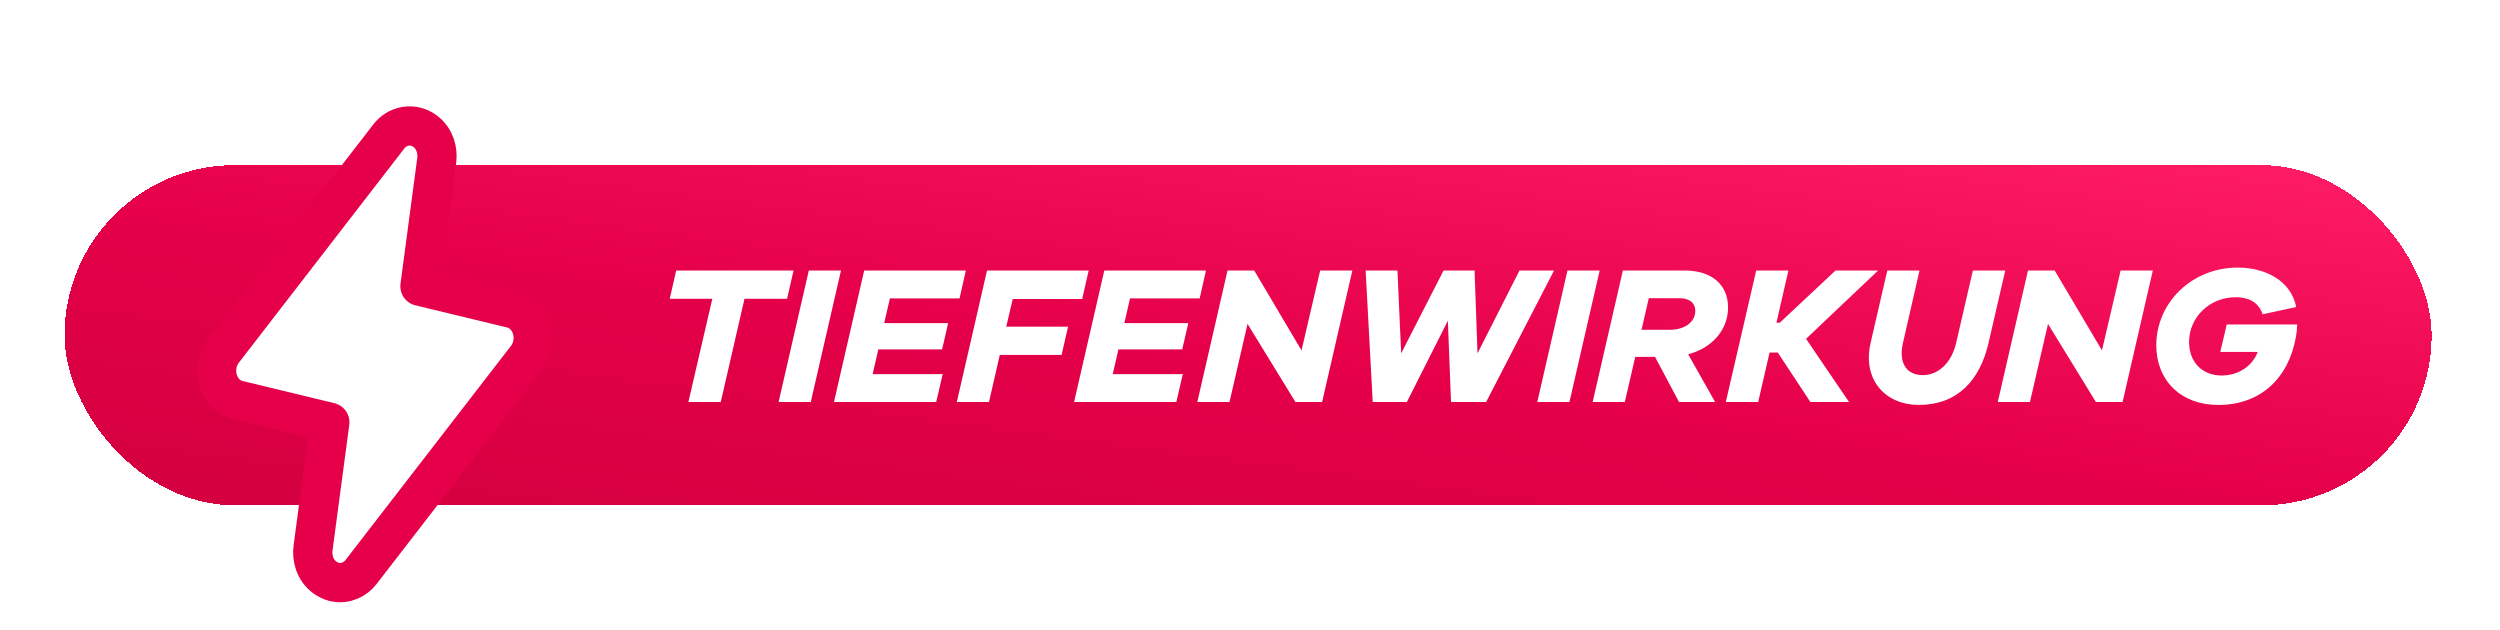 <svg xmlns="http://www.w3.org/2000/svg" fill="none" viewBox="0 0 393 99" height="99" width="393">
<g filter="url(#filter0_d_1213_1592)">
<g filter="url(#filter1_dii_1213_1592)">
<rect shape-rendering="crispEdges" fill="url(#paint0_linear_1213_1592)" rx="26.735" height="53.47" width="372.109" y="19.96" x="10.147"></rect>
<g filter="url(#filter2_dii_1213_1592)">
<path stroke-linejoin="round" stroke-width="6.17" stroke="#E50049" fill="white" d="M68.652 16.243C68.848 14.774 68.436 12.791 66.792 11.598C65.938 10.972 64.845 10.669 63.722 10.859C62.61 11.048 61.709 11.675 61.106 12.47L35.058 46.188C35.032 46.222 35.007 46.256 34.982 46.29C34.12 47.507 33.892 49.006 34.156 50.341C34.162 50.372 34.169 50.403 34.176 50.433C34.479 51.752 35.457 53.421 37.414 53.894L51.846 57.381L49.212 77.137C49.016 78.611 49.431 80.602 51.089 81.794C51.127 81.822 51.166 81.848 51.205 81.874C51.384 81.991 51.599 82.114 51.849 82.224C52.061 82.332 52.289 82.418 52.529 82.476C54.326 82.91 55.876 82.053 56.748 80.93L56.753 80.924L82.81 47.2C82.836 47.166 82.861 47.132 82.886 47.097C83.748 45.881 83.976 44.382 83.712 43.046C83.694 42.956 83.672 42.867 83.646 42.778C83.301 41.489 82.325 39.939 80.45 39.486L66.018 35.998L68.652 16.243Z"></path>
</g>
<path fill="white" d="M123.729 40.969H117.035L113.303 57.195H108.213L111.976 40.969H105.282L106.3 36.527H124.747L123.729 40.969ZM127.453 57.195H122.394L127.144 36.527H132.203L127.453 57.195ZM139.891 40.908L138.997 44.794H149.053L148.097 48.928H138.071L137.177 52.815H148.19L147.172 57.195H131.1L135.85 36.527H151.83L150.842 40.908H139.891ZM159.202 41L158.184 45.35H167.901L166.883 49.792H157.166L155.469 57.195H150.41L155.16 36.527H171.14L170.122 41H159.202ZM177.638 40.908L176.743 44.794H186.8L185.844 48.928H175.818L174.923 52.815H185.936L184.918 57.195H168.846L173.597 36.527H189.576L188.589 40.908H177.638ZM212.588 36.527L207.838 57.195H203.642L196.115 44.918L193.277 57.195H188.218L192.969 36.527H197.164L204.599 49.082L207.529 36.527H212.588ZM244.294 36.527L233.621 57.195H228.099L227.605 44.424L221.158 57.195H215.791L214.68 36.527H219.677L220.264 49.545L226.927 36.527H231.801L232.263 49.545L238.865 36.527H244.294ZM246.718 57.195H241.659L246.409 36.527H251.468L246.718 57.195ZM271.65 42.327C271.65 45.843 269.182 48.681 265.388 49.699L269.614 57.195H263.938L260.174 50.1H257.059L255.424 57.195H250.365L255.115 36.527H264.863C268.997 36.527 271.65 38.687 271.65 42.327ZM258.046 45.843H262.457C264.925 45.843 266.498 44.578 266.498 42.882C266.498 41.555 265.511 40.877 264.03 40.877H259.187L258.046 45.843ZM283.913 47.262L290.669 57.195H284.592L279.471 49.422H278.176L276.386 57.195H271.296L276.078 36.527H281.137L279.255 44.733H279.78L288.541 36.527H295.235L283.913 47.262ZM315.226 36.527L312.604 47.879C311.247 53.833 307.668 57.658 301.622 57.658C296.501 57.658 292.707 53.802 294.064 47.879L296.686 36.527H301.745L299.154 47.879C298.414 51.026 299.679 52.969 302.27 52.969C304.707 52.969 306.804 51.026 307.514 47.879L310.136 36.527H315.226ZM338.42 36.527L333.67 57.195H329.474L321.947 44.918L319.109 57.195H314.05L318.801 36.527H322.996L330.431 49.082L333.361 36.527H338.42ZM350.044 45.01H361.119C361.088 45.751 361.026 46.398 360.934 46.892C359.761 53.555 355.288 57.658 348.718 57.658C342.826 57.658 338.97 53.802 338.97 48.28C338.97 41.586 344.553 36.064 351.772 36.064C356.276 36.064 360.193 38.255 360.964 42.265L355.689 43.406C354.98 41.309 353.222 40.722 351.432 40.722C347.422 40.722 344.121 43.807 344.121 47.787C344.121 50.841 346.127 53.031 349.242 53.031C351.957 53.031 354.116 51.458 354.918 49.329H349.026L350.044 45.01Z"></path>
</g>
</g>
<defs>
<filter color-interpolation-filters="sRGB" filterUnits="userSpaceOnUse" height="97.96" width="392.109" y="0.718" x="0.147" id="filter0_d_1213_1592">
<feFlood result="BackgroundImageFix" flood-opacity="0"></feFlood>
<feColorMatrix result="hardAlpha" values="0 0 0 0 0 0 0 0 0 0 0 0 0 0 0 0 0 0 127 0" type="matrix" in="SourceAlpha"></feColorMatrix>
<feOffset dy="3"></feOffset>
<feGaussianBlur stdDeviation="5"></feGaussianBlur>
<feComposite operator="out" in2="hardAlpha"></feComposite>
<feColorMatrix values="0 0 0 0 0 0 0 0 0 0 0 0 0 0 0 0 0 0 0.1 0" type="matrix"></feColorMatrix>
<feBlend result="effect1_dropShadow_1213_1592" in2="BackgroundImageFix" mode="normal"></feBlend>
<feBlend result="shape" in2="effect1_dropShadow_1213_1592" in="SourceGraphic" mode="normal"></feBlend>
</filter>
<filter color-interpolation-filters="sRGB" filterUnits="userSpaceOnUse" height="97.96" width="392.109" y="0.718" x="0.147" id="filter1_dii_1213_1592">
<feFlood result="BackgroundImageFix" flood-opacity="0"></feFlood>
<feColorMatrix result="hardAlpha" values="0 0 0 0 0 0 0 0 0 0 0 0 0 0 0 0 0 0 127 0" type="matrix" in="SourceAlpha"></feColorMatrix>
<feOffset dy="3"></feOffset>
<feGaussianBlur stdDeviation="5"></feGaussianBlur>
<feComposite operator="out" in2="hardAlpha"></feComposite>
<feColorMatrix values="0 0 0 0 0 0 0 0 0 0 0 0 0 0 0 0 0 0 0.2 0" type="matrix"></feColorMatrix>
<feBlend result="effect1_dropShadow_1213_1592" in2="BackgroundImageFix" mode="normal"></feBlend>
<feBlend result="shape" in2="effect1_dropShadow_1213_1592" in="SourceGraphic" mode="normal"></feBlend>
<feColorMatrix result="hardAlpha" values="0 0 0 0 0 0 0 0 0 0 0 0 0 0 0 0 0 0 127 0" type="matrix" in="SourceAlpha"></feColorMatrix>
<feOffset dy="-1"></feOffset>
<feGaussianBlur stdDeviation="0.5"></feGaussianBlur>
<feComposite k3="1" k2="-1" operator="arithmetic" in2="hardAlpha"></feComposite>
<feColorMatrix values="0 0 0 0 0 0 0 0 0 0 0 0 0 0 0 0 0 0 0.45 0" type="matrix"></feColorMatrix>
<feBlend result="effect2_innerShadow_1213_1592" in2="shape" mode="normal"></feBlend>
<feColorMatrix result="hardAlpha" values="0 0 0 0 0 0 0 0 0 0 0 0 0 0 0 0 0 0 127 0" type="matrix" in="SourceAlpha"></feColorMatrix>
<feOffset dy="1"></feOffset>
<feGaussianBlur stdDeviation="1"></feGaussianBlur>
<feComposite k3="1" k2="-1" operator="arithmetic" in2="hardAlpha"></feComposite>
<feColorMatrix values="0 0 0 0 1 0 0 0 0 1 0 0 0 0 1 0 0 0 0.5 0" type="matrix"></feColorMatrix>
<feBlend result="effect3_innerShadow_1213_1592" in2="effect2_innerShadow_1213_1592" mode="normal"></feBlend>
</filter>
<filter color-interpolation-filters="sRGB" filterUnits="userSpaceOnUse" height="97.96" width="91.979" y="0.718" x="10.43" id="filter2_dii_1213_1592">
<feFlood result="BackgroundImageFix" flood-opacity="0"></feFlood>
<feColorMatrix result="hardAlpha" values="0 0 0 0 0 0 0 0 0 0 0 0 0 0 0 0 0 0 127 0" type="matrix" in="SourceAlpha"></feColorMatrix>
<feOffset dy="3"></feOffset>
<feGaussianBlur stdDeviation="5"></feGaussianBlur>
<feComposite operator="out" in2="hardAlpha"></feComposite>
<feColorMatrix values="0 0 0 0 0 0 0 0 0 0 0 0 0 0 0 0 0 0 0.2 0" type="matrix"></feColorMatrix>
<feBlend result="effect1_dropShadow_1213_1592" in2="BackgroundImageFix" mode="normal"></feBlend>
<feBlend result="shape" in2="effect1_dropShadow_1213_1592" in="SourceGraphic" mode="normal"></feBlend>
<feColorMatrix result="hardAlpha" values="0 0 0 0 0 0 0 0 0 0 0 0 0 0 0 0 0 0 127 0" type="matrix" in="SourceAlpha"></feColorMatrix>
<feOffset dy="-1"></feOffset>
<feGaussianBlur stdDeviation="0.5"></feGaussianBlur>
<feComposite k3="1" k2="-1" operator="arithmetic" in2="hardAlpha"></feComposite>
<feColorMatrix values="0 0 0 0 0 0 0 0 0 0 0 0 0 0 0 0 0 0 0.45 0" type="matrix"></feColorMatrix>
<feBlend result="effect2_innerShadow_1213_1592" in2="shape" mode="normal"></feBlend>
<feColorMatrix result="hardAlpha" values="0 0 0 0 0 0 0 0 0 0 0 0 0 0 0 0 0 0 127 0" type="matrix" in="SourceAlpha"></feColorMatrix>
<feOffset dy="1"></feOffset>
<feGaussianBlur stdDeviation="1"></feGaussianBlur>
<feComposite k3="1" k2="-1" operator="arithmetic" in2="hardAlpha"></feComposite>
<feColorMatrix values="0 0 0 0 1 0 0 0 0 1 0 0 0 0 1 0 0 0 0.5 0" type="matrix"></feColorMatrix>
<feBlend result="effect3_innerShadow_1213_1592" in2="effect2_innerShadow_1213_1592" mode="normal"></feBlend>
</filter>
<linearGradient gradientUnits="userSpaceOnUse" y2="118.972" x2="369.214" y1="19.947" x1="382.256" id="paint0_linear_1213_1592">
<stop stop-color="#FF1D65"></stop>
<stop stop-color="#E50049" offset="0.545"></stop>
<stop stop-color="#D3003F" offset="1"></stop>
</linearGradient>
</defs>
</svg>
